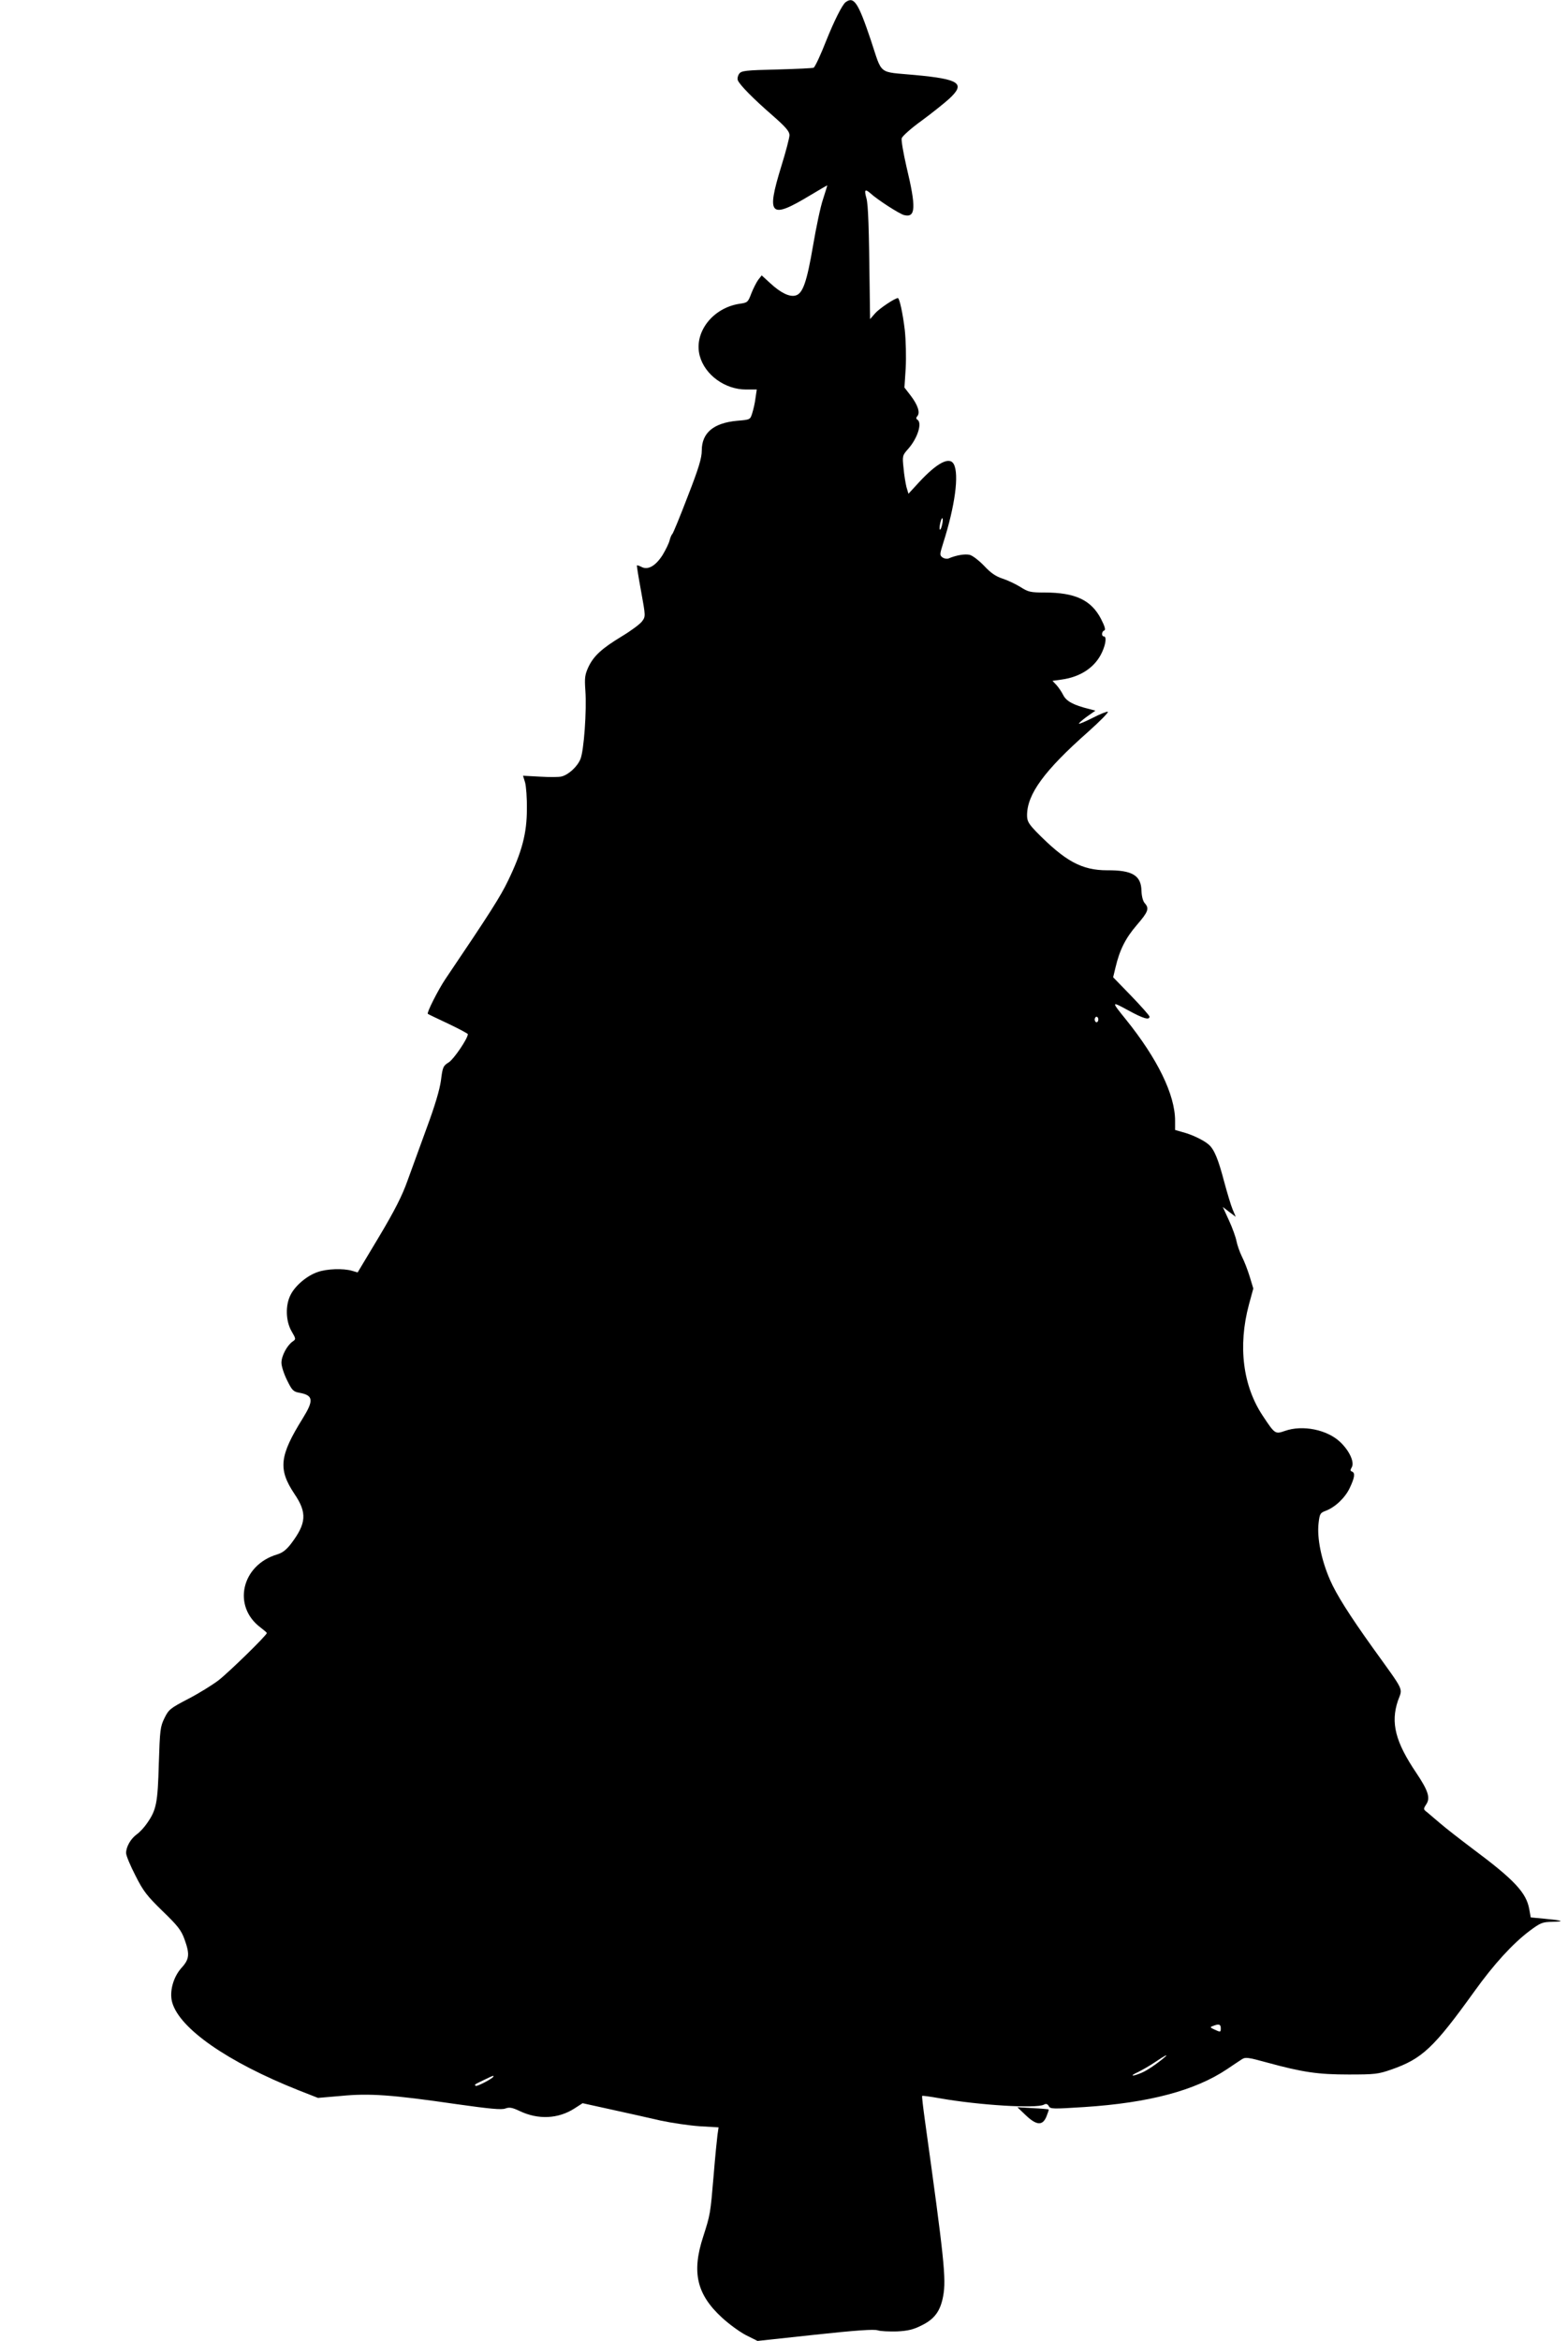 <?xml version="1.0" standalone="no"?>
<!DOCTYPE svg PUBLIC "-//W3C//DTD SVG 20010904//EN"
 "http://www.w3.org/TR/2001/REC-SVG-20010904/DTD/svg10.dtd">
<svg version="1.0" xmlns="http://www.w3.org/2000/svg"
 width="858pt" height="1280pt" viewBox="0 0 858 1280"
 preserveAspectRatio="xMidYMid meet">
<g transform="translate(0,1280) scale(0.1,-0.1)"
fill="#000000" stroke="none">
<path d="M4627 12788 c-19 -15 -63 -103 -107 -213 -29 -74 -57 -134 -67 -145
-3 -3 -92 -7 -200 -10 -174 -4 -196 -7 -208 -23 -8 -11 -11 -26 -8 -35 8 -24
85 -102 191 -194 72 -63 92 -87 92 -107 0 -14 -20 -91 -45 -171 -83 -270 -62
-291 160 -157 50 30 91 54 92 53 0 0 -10 -34 -23 -74 -14 -40 -38 -155 -55
-255 -34 -199 -56 -263 -96 -273 -33 -9 -82 15 -139 68 l-46 42 -19 -24 c-10
-14 -27 -47 -38 -75 -18 -48 -21 -50 -63 -56 -149 -22 -253 -158 -219 -285 28
-104 138 -184 253 -184 l59 0 -7 -47 c-3 -27 -12 -64 -18 -83 -11 -35 -11 -35
-83 -41 -129 -12 -193 -66 -193 -163 0 -40 -16 -95 -77 -251 -42 -110 -80
-202 -84 -205 -4 -3 -11 -19 -15 -35 -4 -17 -22 -53 -39 -81 -38 -59 -80 -83
-115 -64 -12 6 -23 10 -25 8 -1 -2 9 -65 23 -141 25 -138 25 -138 5 -165 -11
-15 -61 -52 -111 -82 -109 -66 -154 -107 -183 -169 -18 -40 -21 -57 -16 -126
8 -111 -8 -332 -27 -376 -17 -42 -66 -86 -103 -95 -14 -4 -67 -4 -118 -1 l-93
5 11 -36 c6 -21 11 -86 10 -147 0 -132 -27 -234 -103 -391 -42 -87 -97 -174
-343 -538 -39 -58 -103 -184 -96 -190 2 -2 52 -26 112 -54 59 -28 107 -54 107
-57 0 -24 -77 -137 -104 -154 -31 -19 -34 -26 -43 -98 -7 -52 -33 -139 -77
-258 -36 -99 -84 -230 -106 -291 -29 -82 -70 -163 -156 -307 l-117 -195 -31 9
c-48 14 -138 11 -188 -7 -57 -19 -123 -74 -148 -125 -29 -56 -27 -142 5 -198
25 -43 25 -44 6 -57 -31 -22 -61 -79 -61 -116 0 -19 14 -62 31 -96 27 -55 34
-62 67 -68 77 -14 80 -41 18 -141 -127 -204 -135 -277 -45 -412 70 -103 66
-161 -18 -272 -26 -34 -47 -50 -76 -59 -196 -58 -247 -284 -91 -400 18 -14 34
-27 34 -30 0 -12 -207 -214 -265 -259 -33 -25 -107 -71 -165 -101 -98 -51
-107 -58 -130 -105 -23 -47 -25 -63 -31 -250 -6 -215 -13 -252 -65 -326 -15
-22 -40 -49 -56 -60 -33 -24 -58 -68 -58 -102 0 -14 23 -69 51 -123 43 -86 64
-112 148 -194 83 -80 102 -104 120 -153 30 -83 28 -110 -16 -158 -45 -50 -67
-130 -51 -188 40 -144 304 -327 691 -481 l107 -42 128 11 c153 15 278 6 629
-45 184 -26 248 -32 268 -24 22 8 37 6 79 -14 101 -48 210 -43 299 14 l45 29
159 -35 c87 -19 208 -46 268 -60 61 -13 157 -27 213 -31 l104 -6 -6 -41 c-3
-23 -13 -122 -21 -221 -18 -212 -18 -213 -57 -335 -64 -195 -36 -316 102 -443
39 -36 98 -79 133 -97 l62 -31 315 34 c223 24 323 31 343 24 15 -5 62 -7 105
-6 59 3 90 10 135 33 70 34 103 78 118 161 17 93 6 199 -100 960 -10 72 -17
132 -15 134 2 2 45 -4 96 -13 215 -38 528 -57 570 -35 12 7 20 4 27 -8 8 -16
22 -16 194 -5 354 23 606 90 781 207 32 22 69 46 81 54 19 13 34 11 136 -17
198 -54 280 -66 449 -66 143 0 161 2 233 27 169 59 232 118 455 428 107 149
209 260 300 329 62 46 71 50 127 51 71 2 58 7 -45 17 l-74 7 -8 45 c-16 90
-81 160 -308 329 -69 52 -149 114 -179 140 -29 25 -62 53 -73 62 -20 15 -20
17 -4 42 24 35 11 75 -54 172 -115 170 -141 274 -101 394 26 74 42 41 -137
290 -129 180 -200 293 -234 371 -48 110 -72 229 -63 310 6 52 9 57 38 68 52
19 108 72 133 126 27 57 30 82 12 89 -10 3 -10 9 -1 24 15 27 -12 88 -62 136
-71 69 -207 97 -305 62 -52 -18 -54 -17 -119 81 -110 164 -138 382 -77 610
l24 88 -20 66 c-11 36 -30 85 -43 110 -12 25 -25 62 -29 83 -4 21 -22 72 -41
113 l-34 74 35 -27 36 -27 -17 40 c-9 21 -30 91 -47 154 -32 122 -54 175 -84
201 -27 24 -92 55 -142 68 l-42 12 0 50 c0 143 -96 339 -269 554 -81 100 -81
101 11 51 84 -46 118 -56 118 -35 0 5 -45 56 -100 113 l-99 102 13 54 c23 97
55 160 116 231 63 73 70 91 44 120 -10 11 -17 38 -18 68 -2 84 -50 113 -187
112 -139 0 -229 48 -389 211 -42 44 -50 58 -50 90 0 115 94 244 334 456 65 58
114 108 108 110 -6 2 -43 -13 -82 -33 -40 -20 -74 -35 -76 -32 -2 2 17 19 43
38 l47 33 -34 9 c-85 21 -125 42 -142 76 -9 18 -26 43 -38 56 l-21 22 50 7
c104 14 185 68 222 151 20 44 25 85 9 85 -14 0 -12 28 2 32 9 3 4 22 -17 63
-54 104 -141 145 -310 145 -76 0 -89 3 -131 30 -26 16 -70 37 -98 46 -37 12
-65 31 -101 70 -28 29 -63 56 -79 60 -27 6 -74 -2 -116 -20 -9 -3 -23 -1 -33
6 -16 12 -15 17 4 78 65 204 88 376 58 432 -23 43 -91 8 -191 -100 l-57 -62
-11 37 c-5 21 -13 68 -16 105 -7 65 -6 68 26 104 52 59 77 142 50 159 -8 5 -8
11 0 20 16 19 2 61 -37 112 l-34 44 7 107 c3 62 1 149 -5 207 -11 92 -29 175
-38 175 -16 0 -103 -58 -125 -84 l-27 -31 -2 150 c-4 349 -8 476 -18 511 -13
47 -8 53 22 27 38 -35 159 -113 184 -119 64 -16 67 40 13 265 -17 74 -29 144
-26 155 4 12 52 55 109 96 56 41 123 95 150 119 92 85 60 108 -188 131 -204
19 -175 -4 -240 191 -69 205 -92 241 -138 207z m528 -2858 c-4 -17 -9 -29 -12
-26 -3 2 -2 19 2 36 4 17 9 29 12 26 3 -2 2 -19 -2 -36z m855 -2705 c0 -8 -4
-15 -10 -15 -5 0 -10 7 -10 15 0 8 5 15 10 15 6 0 10 -7 10 -15z m670 -5515
c0 -23 -1 -24 -35 -8 -24 11 -25 13 -8 19 31 13 43 10 43 -11z m-305 -158
c-42 -36 -99 -75 -129 -87 -52 -22 -68 -18 -19 4 22 11 65 35 94 55 50 34 75
47 54 28z m-3675 -107 c0 -9 -91 -57 -97 -51 -8 7 -9 6 47 33 52 25 50 24 50
18z"/>
<path d="M5613 1233 c59 -56 92 -58 113 -7 8 20 14 37 12 39 -2 1 -41 5 -87 7
l-84 5 46 -44z"/>
</g>
</svg>
